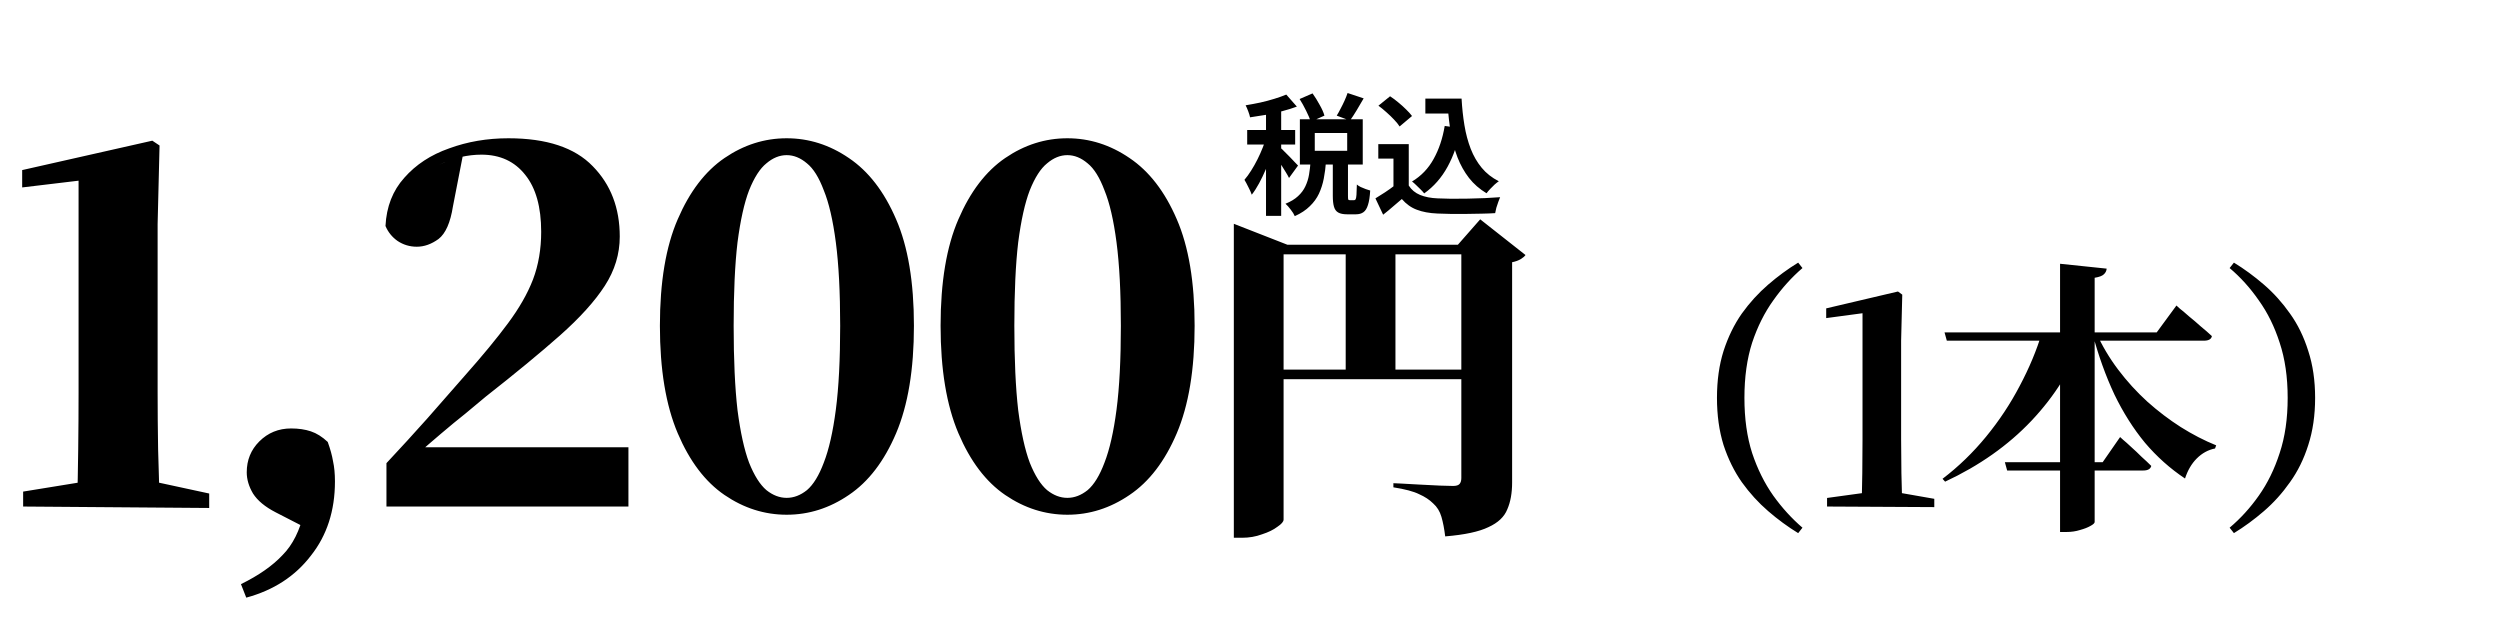 <?xml version="1.0" encoding="utf-8"?>
<svg xmlns="http://www.w3.org/2000/svg" fill="none" height="77" viewBox="0 0 306 77" width="306">
<path d="M2.832 62V60.171L10.089 58.991H19.057L25.606 60.407V62.177L2.832 62ZM9.44 62C9.558 57.319 9.617 52.658 9.617 48.017V22.116L2.714 22.942V20.818L18.644 17.219L19.529 17.809L19.293 27.426V48.017C19.293 50.298 19.313 52.619 19.352 54.979C19.431 57.339 19.49 59.679 19.529 62H9.44ZM30.142 73.151L29.494 71.499C31.657 70.437 33.348 69.257 34.568 67.959C35.826 66.7 36.711 64.93 37.222 62.649L37.989 64.891L33.742 62.708C32.444 62.039 31.519 61.272 30.968 60.407C30.457 59.542 30.201 58.676 30.201 57.811C30.201 56.316 30.713 55.058 31.735 54.035C32.797 52.973 34.096 52.442 35.63 52.442C36.534 52.442 37.34 52.56 38.048 52.796C38.757 53.032 39.445 53.465 40.114 54.094C40.428 54.959 40.645 55.746 40.763 56.454C40.92 57.162 40.998 57.988 40.998 58.932C40.998 62.511 40.015 65.54 38.048 68.018C36.121 70.535 33.486 72.246 30.142 73.151ZM47.302 62V56.69C49.033 54.841 50.705 53.012 52.317 51.203C53.93 49.354 55.464 47.604 56.919 45.952C59.083 43.513 60.833 41.389 62.17 39.58C63.547 37.731 64.57 35.942 65.238 34.211C65.907 32.441 66.241 30.494 66.241 28.37C66.241 25.341 65.592 23.021 64.294 21.408C62.996 19.756 61.207 18.93 58.925 18.93C58.099 18.93 57.254 19.028 56.388 19.225C55.523 19.422 54.638 19.736 53.733 20.169L56.683 18.871L55.444 25.243C55.13 27.249 54.54 28.586 53.674 29.255C52.809 29.884 51.924 30.199 51.019 30.199C50.154 30.199 49.367 29.963 48.659 29.491C47.991 29.019 47.499 28.409 47.184 27.662C47.302 25.302 48.069 23.335 49.485 21.762C50.901 20.149 52.73 18.95 54.972 18.163C57.214 17.337 59.633 16.924 62.229 16.924C66.91 16.924 70.352 18.065 72.554 20.346C74.757 22.588 75.858 25.459 75.858 28.96C75.858 31.084 75.249 33.09 74.029 34.978C72.81 36.866 70.981 38.892 68.542 41.055C66.143 43.179 63.114 45.677 59.456 48.548C58.748 49.138 57.922 49.826 56.978 50.613C56.034 51.36 55.031 52.186 53.969 53.091C52.947 53.956 51.904 54.861 50.842 55.805L51.55 53.563V54.743H76.92V62H47.302ZM96.289 63.003C93.575 63.003 91.038 62.197 88.678 60.584C86.318 58.971 84.41 56.454 82.955 53.032C81.5 49.61 80.772 45.224 80.772 39.875C80.772 34.526 81.5 30.179 82.955 26.836C84.41 23.453 86.318 20.956 88.678 19.343C91.038 17.73 93.575 16.924 96.289 16.924C99.003 16.924 101.54 17.73 103.9 19.343C106.299 20.956 108.227 23.453 109.682 26.836C111.137 30.179 111.865 34.526 111.865 39.875C111.865 45.224 111.137 49.61 109.682 53.032C108.227 56.454 106.299 58.971 103.9 60.584C101.54 62.197 99.003 63.003 96.289 63.003ZM96.289 60.938C97.154 60.938 97.98 60.623 98.767 59.994C99.554 59.325 100.242 58.204 100.832 56.631C101.461 55.018 101.953 52.855 102.307 50.141C102.661 47.427 102.838 44.005 102.838 39.875C102.838 35.784 102.661 32.382 102.307 29.668C101.953 26.954 101.461 24.83 100.832 23.296C100.242 21.723 99.554 20.621 98.767 19.992C97.98 19.323 97.154 18.989 96.289 18.989C95.424 18.989 94.598 19.323 93.811 19.992C93.024 20.621 92.316 21.723 91.687 23.296C91.097 24.83 90.625 26.954 90.271 29.668C89.956 32.343 89.799 35.745 89.799 39.875C89.799 44.005 89.956 47.447 90.271 50.2C90.625 52.914 91.097 55.058 91.687 56.631C92.316 58.204 93.024 59.325 93.811 59.994C94.598 60.623 95.424 60.938 96.289 60.938ZM130.645 63.003C127.931 63.003 125.394 62.197 123.034 60.584C120.674 58.971 118.766 56.454 117.311 53.032C115.856 49.61 115.128 45.224 115.128 39.875C115.128 34.526 115.856 30.179 117.311 26.836C118.766 23.453 120.674 20.956 123.034 19.343C125.394 17.73 127.931 16.924 130.645 16.924C133.359 16.924 135.896 17.73 138.256 19.343C140.655 20.956 142.583 23.453 144.038 26.836C145.493 30.179 146.221 34.526 146.221 39.875C146.221 45.224 145.493 49.61 144.038 53.032C142.583 56.454 140.655 58.971 138.256 60.584C135.896 62.197 133.359 63.003 130.645 63.003ZM130.645 60.938C131.51 60.938 132.336 60.623 133.123 59.994C133.91 59.325 134.598 58.204 135.188 56.631C135.817 55.018 136.309 52.855 136.663 50.141C137.017 47.427 137.194 44.005 137.194 39.875C137.194 35.784 137.017 32.382 136.663 29.668C136.309 26.954 135.817 24.83 135.188 23.296C134.598 21.723 133.91 20.621 133.123 19.992C132.336 19.323 131.51 18.989 130.645 18.989C129.78 18.989 128.954 19.323 128.167 19.992C127.38 20.621 126.672 21.723 126.043 23.296C125.453 24.83 124.981 26.954 124.627 29.668C124.312 32.343 124.155 35.745 124.155 39.875C124.155 44.005 124.312 47.447 124.627 50.2C124.981 52.914 125.453 55.058 126.043 56.631C126.672 58.204 127.38 59.325 128.167 59.994C128.954 60.623 129.78 60.938 130.645 60.938ZM151.021 29.954V27.392L157.573 29.954H181.639V31.13H157.111V63.596C157.111 63.848 156.859 64.142 156.355 64.478C155.879 64.842 155.249 65.15 154.465 65.402C153.709 65.682 152.897 65.822 152.029 65.822H151.021V29.954ZM178.867 29.954H178.447L181.177 26.846L186.721 31.214C186.609 31.382 186.413 31.55 186.133 31.718C185.853 31.886 185.503 32.012 185.083 32.096V59.06C185.083 60.348 184.887 61.44 184.495 62.336C184.131 63.26 183.361 63.988 182.185 64.52C181.037 65.08 179.273 65.458 176.893 65.654C176.781 64.73 176.627 63.932 176.431 63.26C176.235 62.588 175.899 62.042 175.423 61.622C174.975 61.174 174.401 60.796 173.701 60.488C173.029 60.152 171.979 59.872 170.551 59.648V59.144C170.551 59.144 170.859 59.158 171.475 59.186C172.119 59.214 172.875 59.256 173.743 59.312C174.639 59.368 175.479 59.41 176.263 59.438C177.047 59.466 177.579 59.48 177.859 59.48C178.251 59.48 178.517 59.396 178.657 59.228C178.797 59.06 178.867 58.822 178.867 58.514V29.954ZM154.255 45.242H181.429V46.418H154.255V45.242ZM164.713 29.954H170.803V46.292H164.713V29.954ZM220.622 32.81C219.315 33.93 218.125 35.248 217.052 36.765C215.979 38.258 215.115 39.985 214.462 41.945C213.832 43.905 213.517 46.157 213.517 48.7C213.517 51.243 213.832 53.495 214.462 55.455C215.115 57.415 215.979 59.153 217.052 60.67C218.125 62.163 219.315 63.47 220.622 64.59L220.097 65.255C218.837 64.485 217.612 63.587 216.422 62.56C215.232 61.533 214.159 60.355 213.202 59.025C212.269 57.695 211.522 56.178 210.962 54.475C210.425 52.748 210.157 50.823 210.157 48.7C210.157 46.577 210.425 44.663 210.962 42.96C211.522 41.233 212.269 39.705 213.202 38.375C214.159 37.045 215.232 35.867 216.422 34.84C217.612 33.813 218.837 32.915 220.097 32.145L220.622 32.81ZM223.632 62V60.95L228.217 60.32H232.557L236.757 61.055V62.07L223.632 62ZM227.867 62C227.937 59.247 227.972 56.505 227.972 53.775V38.34L223.527 38.935V37.745L232.312 35.68L232.837 36.065L232.697 41.7V53.775C232.697 55.128 232.709 56.505 232.732 57.905C232.779 59.282 232.814 60.647 232.837 62H227.867ZM238.011 40.685H263.981L266.396 37.395C266.396 37.395 266.536 37.523 266.816 37.78C267.119 38.013 267.492 38.328 267.936 38.725C268.402 39.098 268.881 39.507 269.371 39.95C269.884 40.37 270.339 40.767 270.736 41.14C270.666 41.513 270.339 41.7 269.756 41.7H238.291L238.011 40.685ZM245.396 56.575H257.366L259.501 53.495C259.501 53.495 259.629 53.612 259.886 53.845C260.142 54.055 260.469 54.347 260.866 54.72C261.286 55.093 261.706 55.49 262.126 55.91C262.569 56.307 262.966 56.68 263.316 57.03C263.222 57.403 262.896 57.59 262.336 57.59H245.676L245.396 56.575ZM252.151 32.285L257.856 32.88C257.832 33.16 257.716 33.393 257.506 33.58C257.319 33.767 256.946 33.907 256.386 34V63.89C256.386 64.03 256.211 64.193 255.861 64.38C255.534 64.567 255.114 64.73 254.601 64.87C254.087 65.033 253.539 65.115 252.956 65.115H252.151V32.285ZM249.946 40.685H255.021V41.245C253.644 45.048 251.521 48.467 248.651 51.5C245.804 54.51 242.281 56.995 238.081 58.955L237.766 58.605C239.726 57.112 241.499 55.397 243.086 53.46C244.696 51.5 246.072 49.423 247.216 47.23C248.382 45.037 249.292 42.855 249.946 40.685ZM256.561 40.685C257.284 42.295 258.182 43.812 259.256 45.235C260.329 46.658 261.519 47.965 262.826 49.155C264.132 50.322 265.497 51.36 266.921 52.27C268.367 53.18 269.814 53.927 271.261 54.51L271.121 54.895C270.281 55.058 269.534 55.467 268.881 56.12C268.251 56.75 267.772 57.567 267.446 58.57C265.626 57.357 263.992 55.898 262.546 54.195C261.122 52.468 259.874 50.497 258.801 48.28C257.751 46.04 256.864 43.578 256.141 40.895L256.561 40.685ZM273.431 32.145C274.691 32.915 275.916 33.813 277.106 34.84C278.296 35.867 279.357 37.045 280.291 38.375C281.247 39.705 281.994 41.233 282.531 42.96C283.091 44.663 283.371 46.577 283.371 48.7C283.371 50.823 283.091 52.748 282.531 54.475C281.994 56.178 281.247 57.695 280.291 59.025C279.357 60.355 278.296 61.533 277.106 62.56C275.916 63.587 274.691 64.485 273.431 65.255L272.906 64.59C274.236 63.47 275.426 62.163 276.476 60.67C277.549 59.153 278.401 57.415 279.031 55.455C279.684 53.495 280.011 51.243 280.011 48.7C280.011 46.157 279.684 43.905 279.031 41.945C278.401 39.985 277.549 38.258 276.476 36.765C275.426 35.248 274.236 33.93 272.906 32.81L273.431 32.145Z" fill="black"/>
<path d="M159.072 12.12L160.656 11.432C160.955 11.848 161.243 12.312 161.52 12.824C161.808 13.325 162.005 13.768 162.112 14.152L160.432 14.904C160.325 14.531 160.139 14.083 159.872 13.56C159.616 13.037 159.349 12.557 159.072 12.12ZM164.944 11.384L166.912 12.04C166.624 12.541 166.336 13.032 166.048 13.512C165.76 13.992 165.488 14.408 165.232 14.76L163.616 14.152C163.776 13.896 163.936 13.608 164.096 13.288C164.267 12.968 164.427 12.643 164.576 12.312C164.725 11.981 164.848 11.672 164.944 11.384ZM160.416 19.768H162.304C162.251 20.493 162.16 21.187 162.032 21.848C161.904 22.509 161.707 23.128 161.44 23.704C161.173 24.269 160.8 24.781 160.32 25.24C159.851 25.709 159.237 26.115 158.48 26.456C158.384 26.221 158.219 25.955 157.984 25.656C157.76 25.357 157.547 25.117 157.344 24.936C157.984 24.68 158.496 24.371 158.88 24.008C159.275 23.645 159.573 23.245 159.776 22.808C159.989 22.36 160.139 21.885 160.224 21.384C160.309 20.872 160.373 20.333 160.416 19.768ZM163.136 19.528H164.992V23.96C164.992 24.205 165.003 24.36 165.024 24.424C165.056 24.477 165.125 24.504 165.232 24.504C165.264 24.504 165.312 24.504 165.376 24.504C165.451 24.504 165.525 24.504 165.6 24.504C165.675 24.504 165.723 24.504 165.744 24.504C165.829 24.504 165.893 24.461 165.936 24.376C165.979 24.291 166.011 24.115 166.032 23.848C166.053 23.571 166.069 23.149 166.08 22.584C166.197 22.691 166.352 22.792 166.544 22.888C166.747 22.984 166.955 23.069 167.168 23.144C167.381 23.219 167.563 23.277 167.712 23.32C167.669 24.077 167.579 24.664 167.44 25.08C167.312 25.507 167.125 25.805 166.88 25.976C166.645 26.147 166.336 26.232 165.952 26.232C165.888 26.232 165.808 26.232 165.712 26.232C165.627 26.232 165.531 26.232 165.424 26.232C165.328 26.232 165.232 26.232 165.136 26.232C165.04 26.232 164.96 26.232 164.896 26.232C164.416 26.232 164.048 26.157 163.792 26.008C163.547 25.869 163.376 25.635 163.28 25.304C163.184 24.984 163.136 24.541 163.136 23.976V19.528ZM160.928 16.28V18.456H164.896V16.28H160.928ZM159.104 14.6H166.8V20.136H159.104V14.6ZM154.96 12.904H156.816V26.424H154.96V12.904ZM152.656 15.912H158.528V17.688H152.656V15.912ZM155.056 16.632L156.176 17.112C156.027 17.688 155.845 18.285 155.632 18.904C155.419 19.523 155.184 20.136 154.928 20.744C154.672 21.341 154.4 21.907 154.112 22.44C153.824 22.973 153.525 23.437 153.216 23.832C153.12 23.555 152.981 23.245 152.8 22.904C152.629 22.552 152.469 22.253 152.32 22.008C152.597 21.688 152.869 21.315 153.136 20.888C153.413 20.451 153.675 19.987 153.92 19.496C154.165 19.005 154.384 18.515 154.576 18.024C154.768 17.533 154.928 17.069 155.056 16.632ZM157.44 11.576L158.736 13.048C158.192 13.251 157.595 13.437 156.944 13.608C156.293 13.779 155.627 13.928 154.944 14.056C154.272 14.173 153.627 14.275 153.008 14.36C152.965 14.147 152.891 13.901 152.784 13.624C152.677 13.336 152.571 13.091 152.464 12.888C153.051 12.792 153.648 12.68 154.256 12.552C154.875 12.413 155.456 12.259 156 12.088C156.555 11.917 157.035 11.747 157.44 11.576ZM156.784 18.136C156.88 18.211 157.024 18.349 157.216 18.552C157.419 18.744 157.632 18.957 157.856 19.192C158.091 19.427 158.299 19.645 158.48 19.848C158.661 20.04 158.795 20.179 158.88 20.264L157.776 21.784C157.68 21.581 157.552 21.352 157.392 21.096C157.243 20.84 157.077 20.573 156.896 20.296C156.725 20.019 156.555 19.757 156.384 19.512C156.213 19.256 156.064 19.048 155.936 18.888L156.784 18.136ZM174.464 12.072H177.856V13.896H174.464V12.072ZM176.88 12.072H178.896C178.96 13.213 179.077 14.301 179.248 15.336C179.419 16.371 179.675 17.331 180.016 18.216C180.357 19.091 180.805 19.864 181.36 20.536C181.915 21.208 182.613 21.757 183.456 22.184C183.296 22.291 183.12 22.429 182.928 22.6C182.747 22.771 182.565 22.952 182.384 23.144C182.213 23.325 182.069 23.496 181.952 23.656C181.099 23.144 180.384 22.52 179.808 21.784C179.232 21.037 178.763 20.2 178.4 19.272C178.048 18.344 177.776 17.347 177.584 16.28C177.403 15.213 177.275 14.099 177.2 12.936H176.88V12.072ZM176.832 15.416L178.8 15.688C178.459 17.491 177.92 19.064 177.184 20.408C176.448 21.752 175.493 22.84 174.32 23.672C174.224 23.544 174.085 23.389 173.904 23.208C173.733 23.027 173.547 22.845 173.344 22.664C173.152 22.472 172.981 22.323 172.832 22.216C173.952 21.544 174.832 20.627 175.472 19.464C176.123 18.301 176.576 16.952 176.832 15.416ZM172.432 17.64V23.544H170.56V19.416H168.704V17.64H172.432ZM172.432 22.712C172.763 23.235 173.227 23.619 173.824 23.864C174.421 24.109 175.136 24.248 175.968 24.28C176.437 24.301 176.992 24.317 177.632 24.328C178.283 24.328 178.965 24.323 179.68 24.312C180.395 24.301 181.093 24.28 181.776 24.248C182.469 24.216 183.083 24.179 183.616 24.136C183.552 24.285 183.477 24.477 183.392 24.712C183.307 24.947 183.227 25.187 183.152 25.432C183.088 25.677 183.04 25.896 183.008 26.088C182.528 26.12 181.979 26.141 181.36 26.152C180.741 26.173 180.107 26.184 179.456 26.184C178.805 26.195 178.176 26.195 177.568 26.184C176.96 26.173 176.416 26.157 175.936 26.136C174.955 26.093 174.117 25.939 173.424 25.672C172.731 25.416 172.117 24.979 171.584 24.36C171.232 24.659 170.869 24.968 170.496 25.288C170.133 25.608 169.733 25.939 169.296 26.28L168.352 24.28C168.725 24.056 169.115 23.811 169.52 23.544C169.925 23.277 170.315 23 170.688 22.712H172.432ZM168.72 12.936L170.144 11.784C170.475 11.997 170.811 12.248 171.152 12.536C171.493 12.813 171.813 13.101 172.112 13.4C172.411 13.688 172.651 13.955 172.832 14.2L171.312 15.48C171.152 15.224 170.928 14.947 170.64 14.648C170.363 14.349 170.053 14.051 169.712 13.752C169.371 13.443 169.04 13.171 168.72 12.936Z" fill="black"/>
</svg>